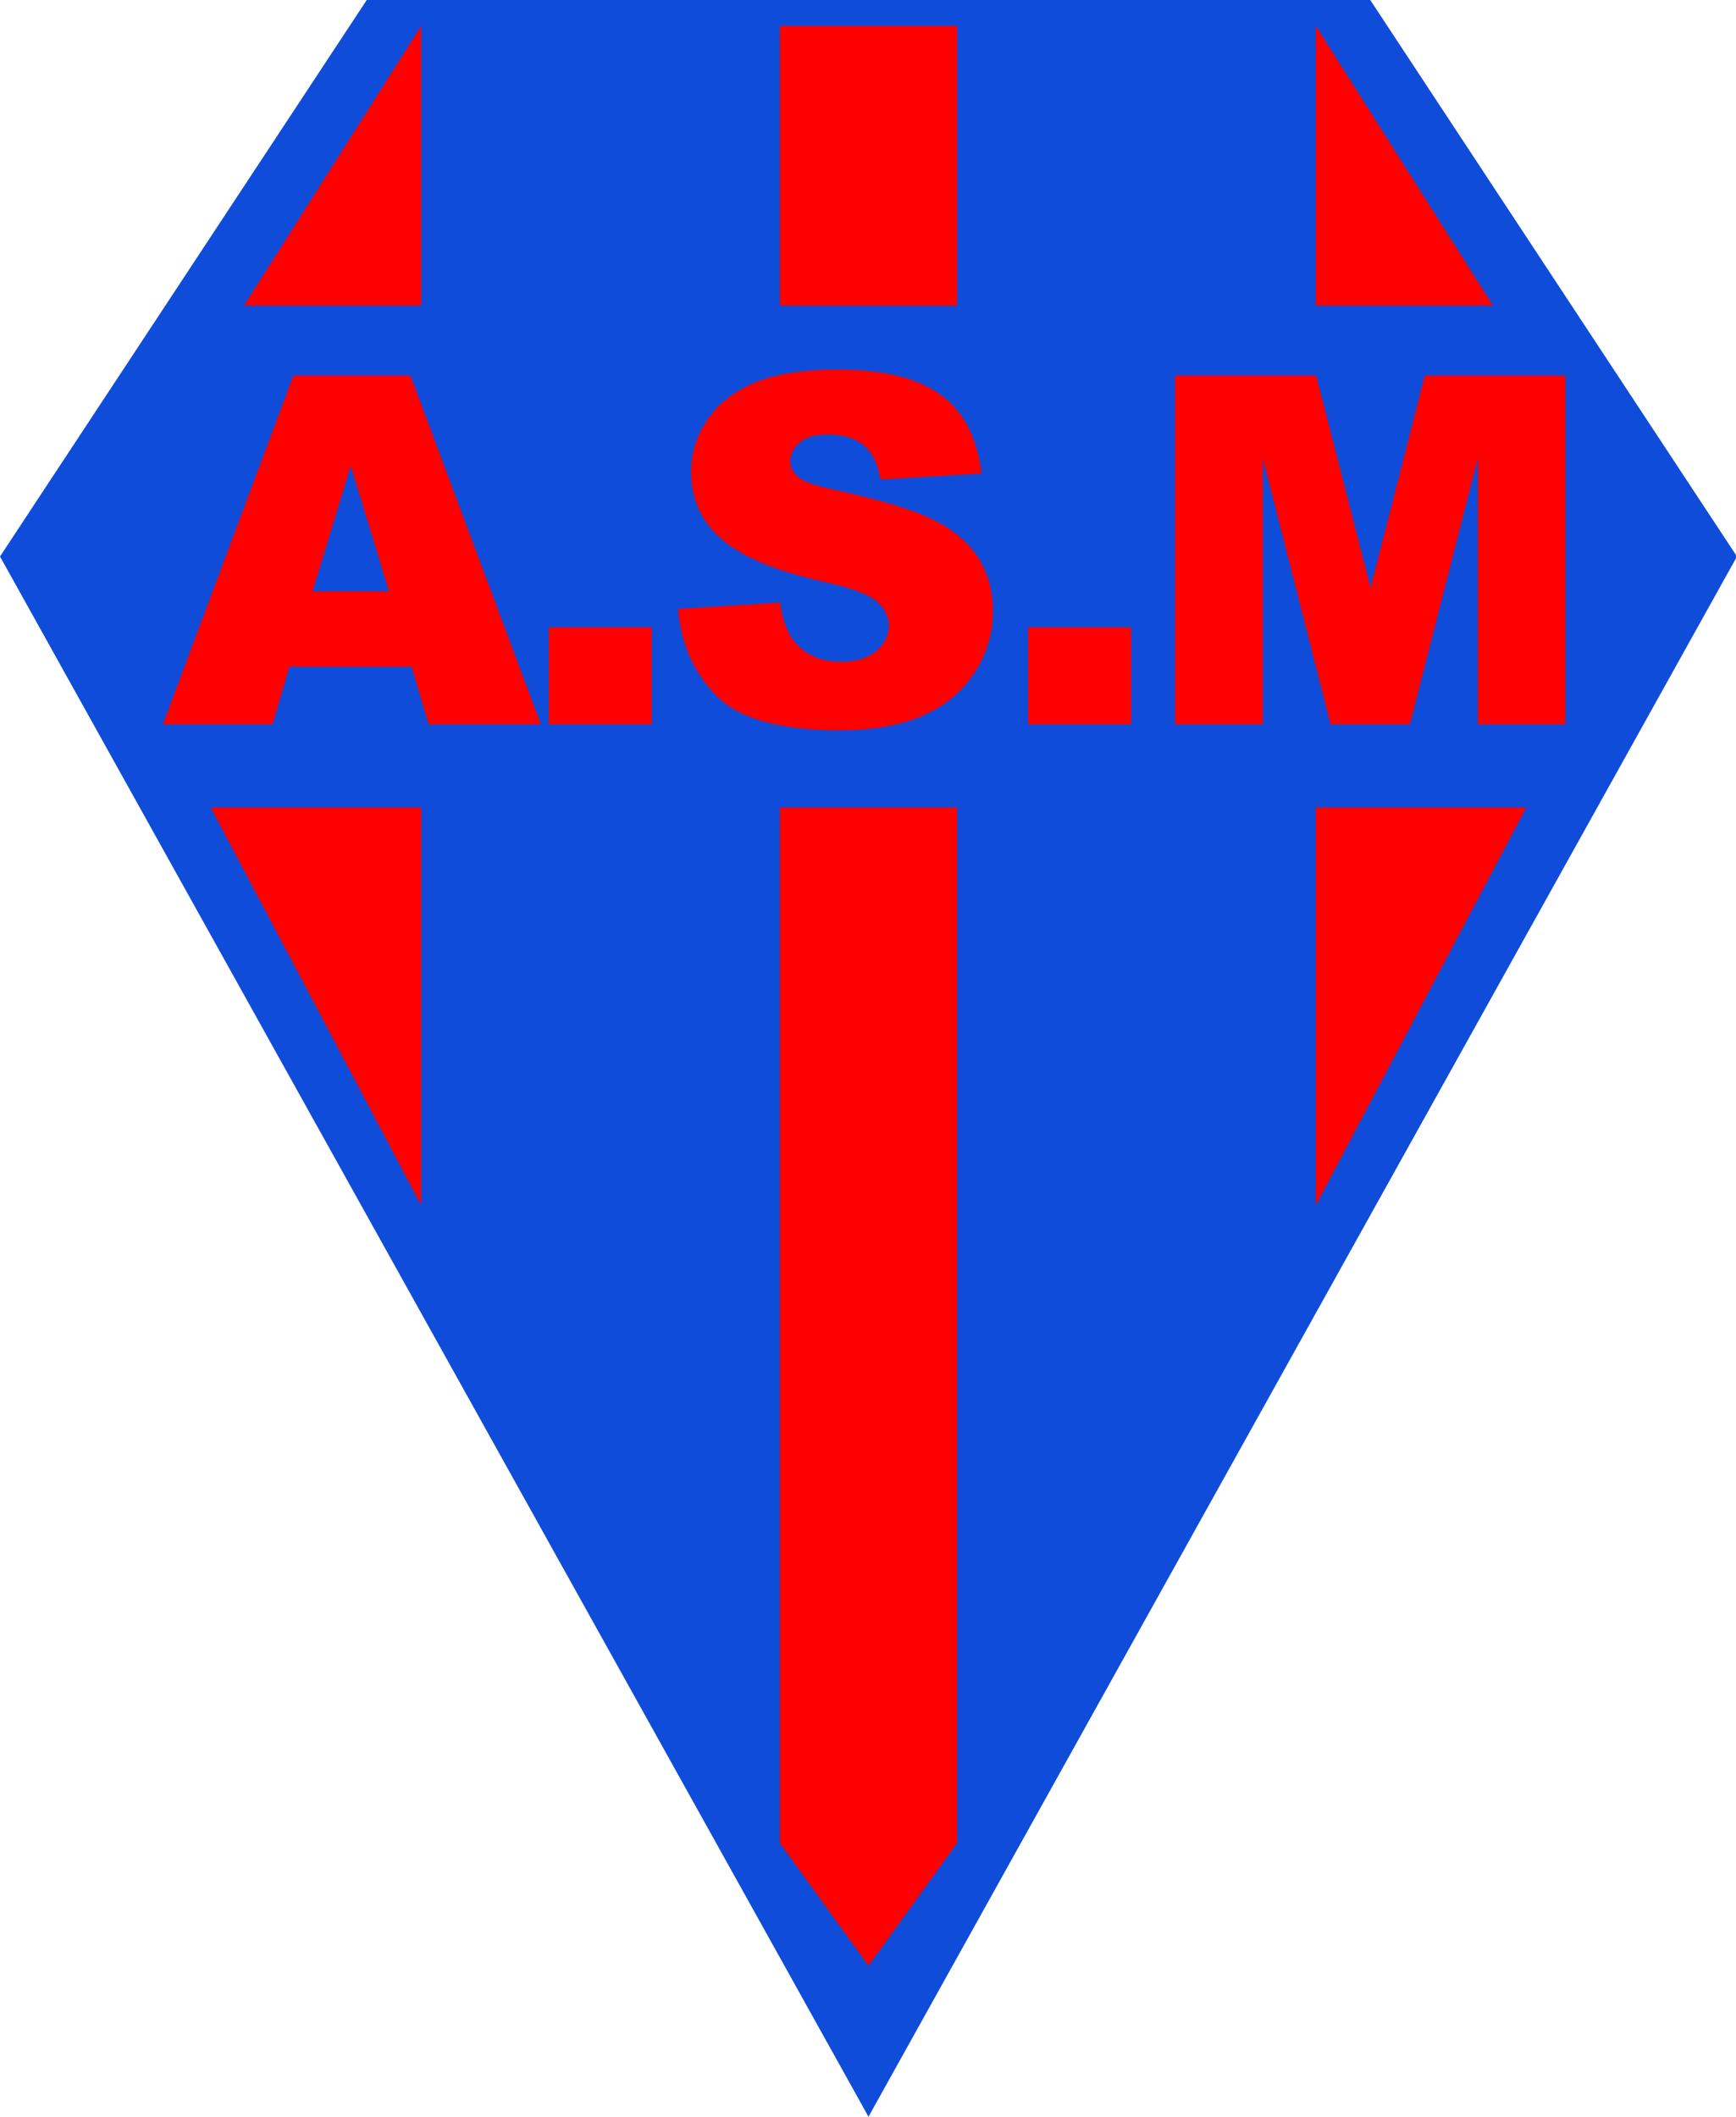 <?xml version="1.0" encoding="UTF-8" standalone="no"?>
<svg
   xmlns:dc="http://purl.org/dc/elements/1.1/"
   xmlns:cc="http://creativecommons.org/ns#"
   xmlns:rdf="http://www.w3.org/1999/02/22-rdf-syntax-ns#"
   xmlns:svg="http://www.w3.org/2000/svg"
   xmlns="http://www.w3.org/2000/svg"
   viewBox="0 0 656.25 800"
   height="800"
   width="656.25"
   xml:space="preserve"
   version="1.1"
   id="svg2"><defs
     id="defs6" /><g
     transform="matrix(1.25,0,0,-1.25,0,800)"
     id="g10"><g
       transform="scale(0.1,0.1)"
       id="g12"><path
         id="path14"
         style="fill:#0f4cd9;fill-opacity:1;fill-rule:nonzero;stroke:none"
         d="M 4143.87,6400 1109.1,6400 0,4717.38 2626.48,0 5252.93,4717.38 4143.87,6400 Z" /><path
         id="path16"
         style="fill:#ff0000;fill-opacity:1;fill-rule:nonzero;stroke:none"
         d="m 1273.79,6321.6 -535.899,-845.51 535.899,0 0,845.51 z" /><path
         id="path18"
         style="fill:#ff0000;fill-opacity:1;fill-rule:nonzero;stroke:none"
         d="m 3979.14,6321.6 535.94,-845.51 -535.94,0 0,845.51 z" /><path
         id="path20"
         style="fill:#ff0000;fill-opacity:1;fill-rule:nonzero;stroke:none"
         d="m 2358.52,5476.09 535.891,0 0,845.512 -535.891,0 0,-845.512 z" /><path
         id="path22"
         style="fill:#ff0000;fill-opacity:1;fill-rule:nonzero;stroke:none"
         d="m 1273.79,2755.51 -636.599,1203.2 636.599,0 0,-1203.2 z" /><path
         id="path24"
         style="fill:#ff0000;fill-opacity:1;fill-rule:nonzero;stroke:none"
         d="m 3979.14,2755.51 636.6,1203.2 -636.6,0 0,-1203.2 z" /><path
         id="path26"
         style="fill:#ff0000;fill-opacity:1;fill-rule:nonzero;stroke:none"
         d="m 2894.41,3958.71 -535.89,0 0,-3131.089 267.96,-371.211 267.93,371.211 0,3131.089 z" /><path
         id="path28"
         style="fill:#ff0000;fill-opacity:1;fill-rule:nonzero;stroke:none"
         d="m 1244.57,4384.1 -369.449,0 -50.859,-174.1 -331.532,0 394.54,1054.69 353.75,0 394.53,-1054.69 -339.42,0 -51.56,174.1 z m -68.01,228.05 -116.01,379.14 -115.28,-379.14 231.29,0 z" /><path
         id="path30"
         style="fill:#ff0000;fill-opacity:1;fill-rule:nonzero;stroke:none"
         d="m 1659.38,4210 311.48,0 0,293.52 -311.48,0 0,-293.52 z" /><path
         id="path32"
         style="fill:#ff0000;fill-opacity:1;fill-rule:nonzero;stroke:none"
         d="m 2050.55,4558.91 308.63,19.41 c 6.68,-50.35 20.27,-88.71 40.82,-115.08 33.4,-42.69 81.13,-64.06 143.2,-64.06 46.29,0 82,10.94 107.03,32.73 25.08,21.84 37.62,47.15 37.62,75.9 0,27.35 -11.95,51.84 -35.82,73.4 -23.87,21.6 -79.22,41.95 -166.13,61.17 -142.23,32.11 -243.67,74.81 -304.3,128.05 -61.09,53.24 -91.64,121.09 -91.64,203.59 0,54.22 15.63,105.39 46.88,153.6 31.29,48.2 78.28,86.09 141.05,113.67 62.77,27.58 148.83,41.37 258.16,41.37 134.15,0 236.41,-25.04 306.8,-75.16 70.43,-50.12 112.31,-129.88 125.67,-239.22 l -305.75,-18.01 c -8.12,47.5 -25.19,82.03 -51.21,103.64 -26.01,21.56 -61.91,32.34 -107.73,32.34 -37.74,0 -66.13,-8.01 -85.24,-24.1 -19.06,-16.06 -28.63,-35.59 -28.63,-58.63 0,-16.76 7.89,-31.88 23.63,-45.32 15.28,-13.9 51.57,-26.87 108.83,-38.86 141.8,-30.67 243.36,-61.72 304.69,-93.17 61.33,-31.4 105.98,-70.39 133.91,-116.91 27.93,-46.53 41.87,-98.56 41.87,-156.1 0,-67.61 -18.59,-130 -55.86,-187.07 -37.23,-57.07 -89.26,-100.35 -156.09,-129.84 -66.84,-29.49 -151.06,-44.26 -252.74,-44.26 -178.55,0 -302.18,34.53 -370.93,103.6 -68.75,69.06 -107.62,156.83 -116.72,263.32 z" /><path
         id="path34"
         style="fill:#ff0000;fill-opacity:1;fill-rule:nonzero;stroke:none"
         d="m 3109.26,4210 311.477,0 0,293.52 -311.477,0 0,-293.52 z" /><path
         id="path36"
         style="fill:#ff0000;fill-opacity:1;fill-rule:nonzero;stroke:none"
         d="m 3553.44,5264.69 426.76,0 164.68,-641.76 163.99,641.76 425.31,0 0,-1054.69 -264.92,0 0,804.34 -205.51,-804.34 -239.88,0 -204.77,804.34 0,-804.34 -265.66,0 0,1054.69 z" /></g></g></svg>